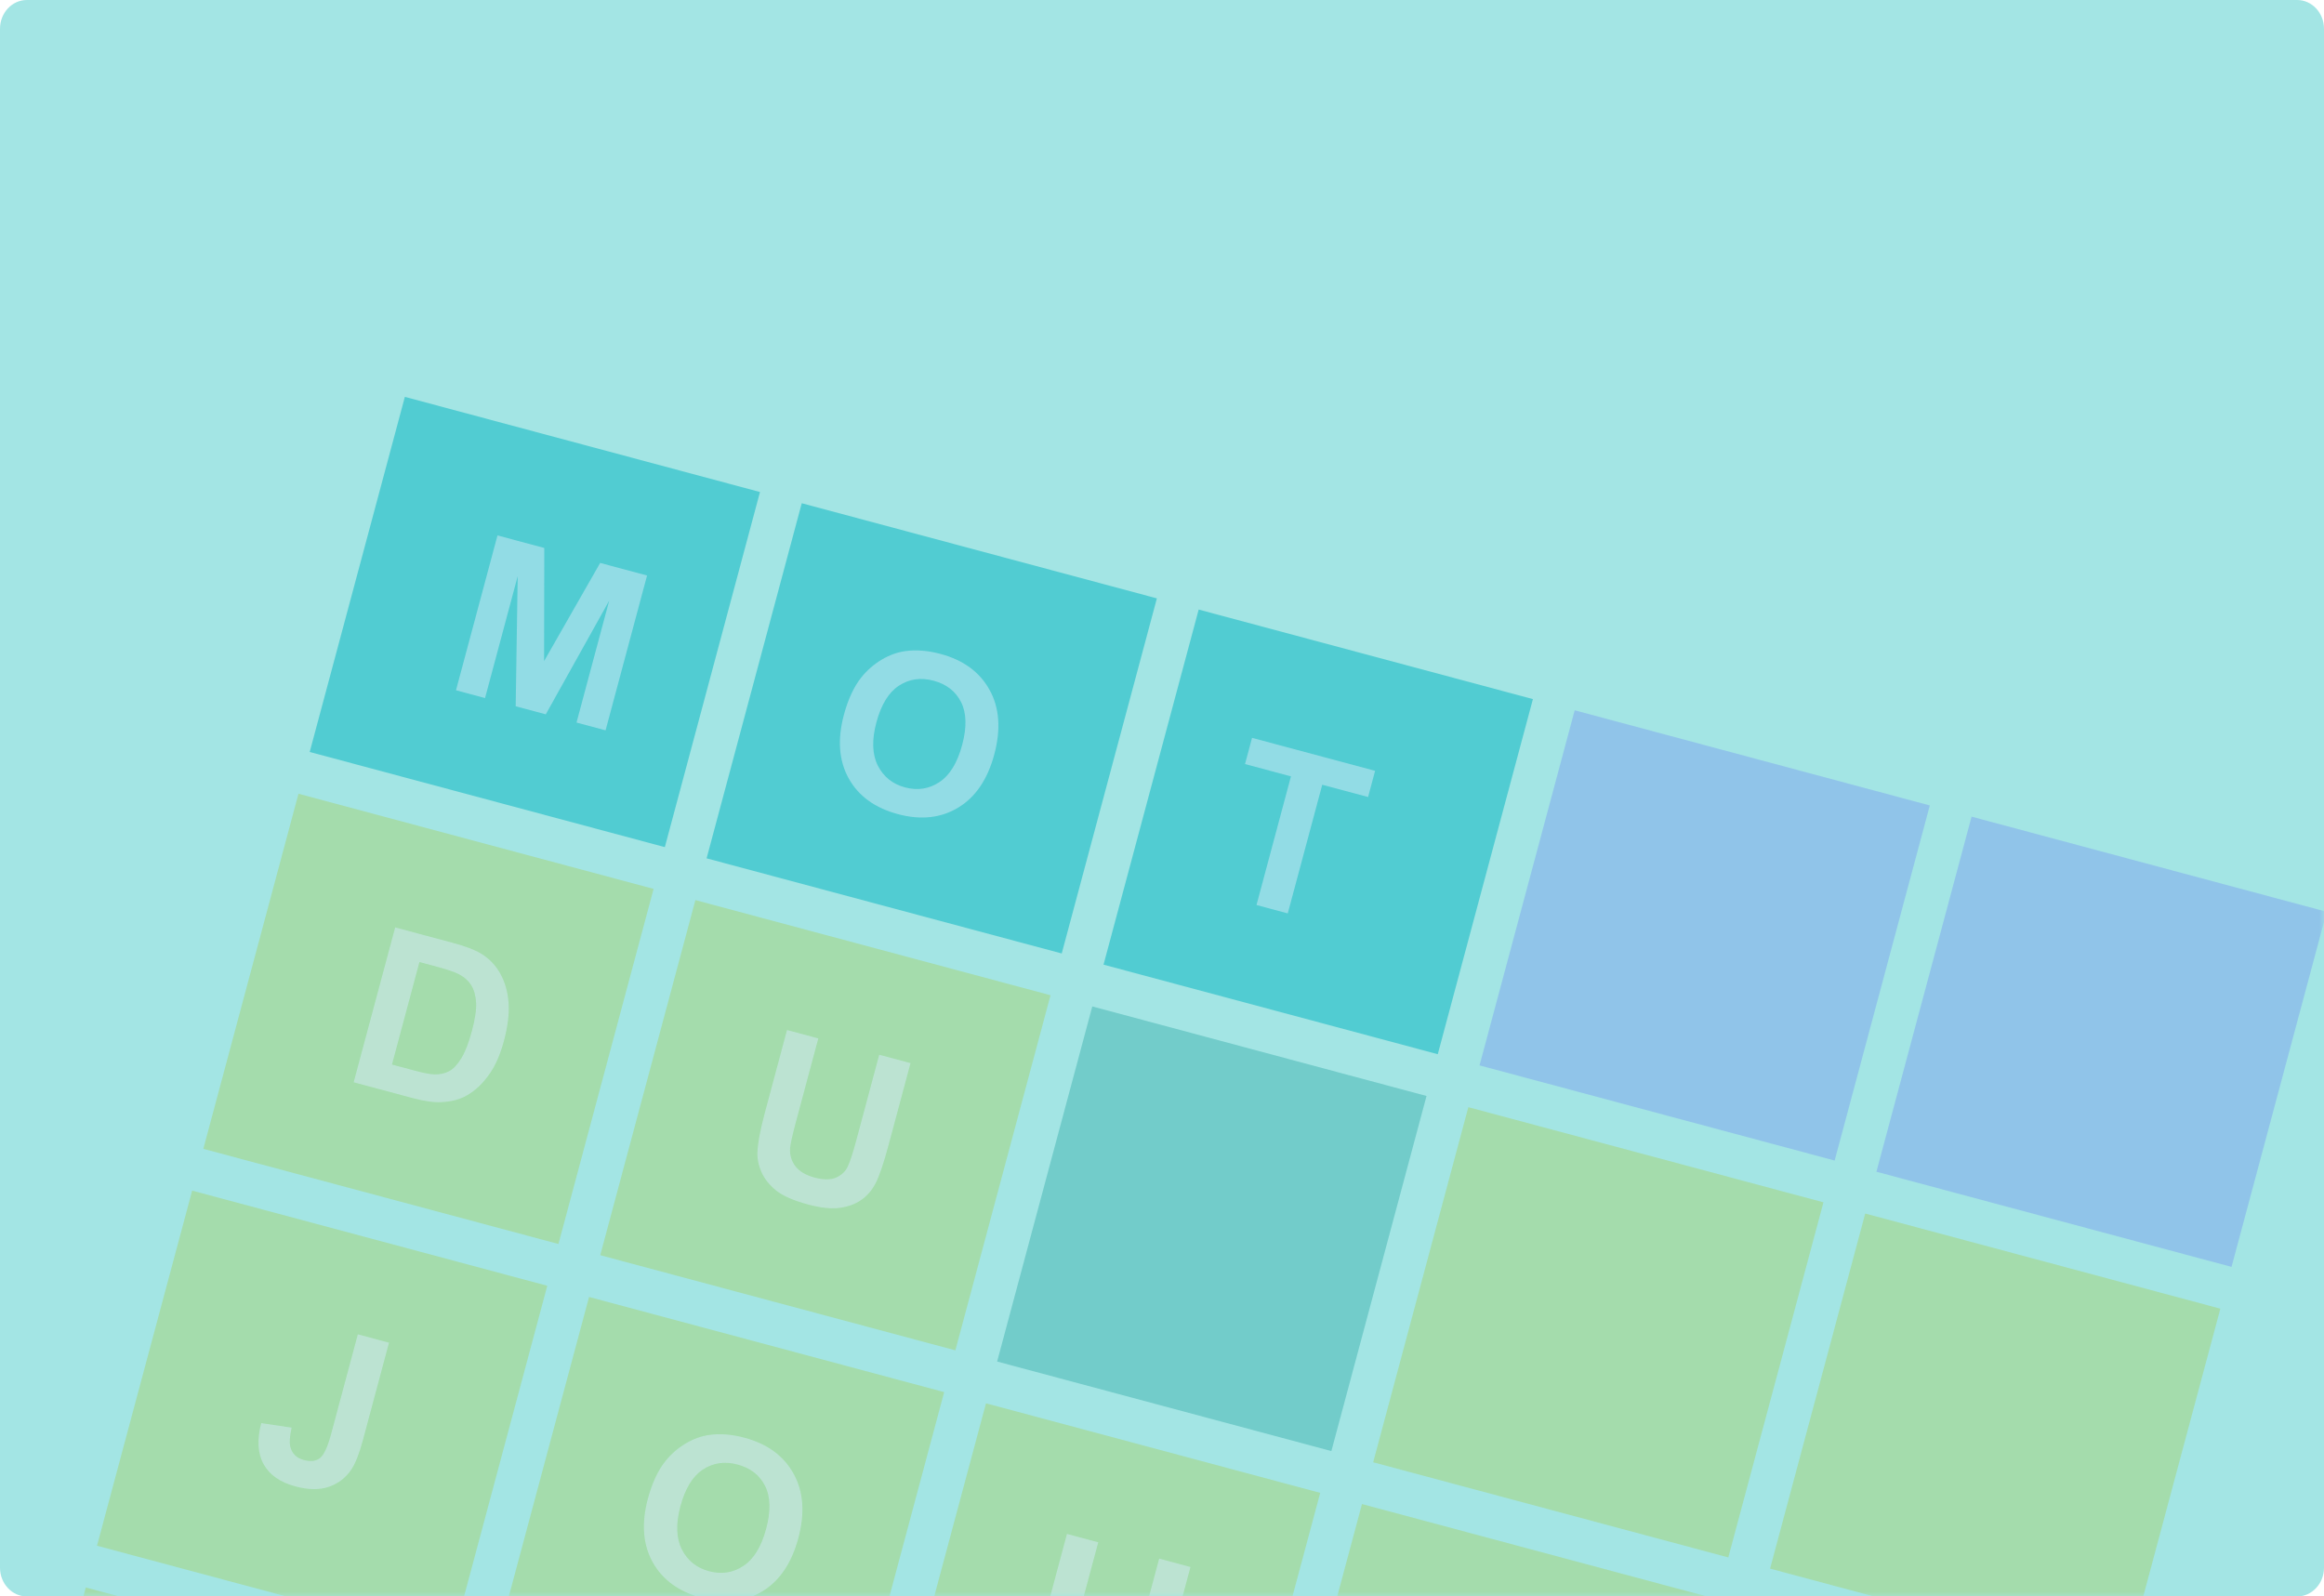 <svg width="246" height="169" viewBox="0 0 246 169" fill="none" xmlns="http://www.w3.org/2000/svg">
<path fill-rule="evenodd" clip-rule="evenodd" d="M2.844 0H243.156C244.726 0 246 1.364 246 3.045V165.955C246 167.636 244.726 169 243.156 169H2.844C1.274 169 0 167.636 0 165.955V3.045C0 1.364 1.274 0 2.844 0Z" fill="#A3E5E4"/>
<mask id="mask0_3803_13448" style="mask-type:alpha" maskUnits="userSpaceOnUse" x="0" y="0" width="246" height="169">
<path fill-rule="evenodd" clip-rule="evenodd" d="M2.844 0H243.156C244.726 0 246 1.364 246 3.045V165.955C246 167.636 244.726 169 243.156 169H2.844C1.274 169 0 167.636 0 165.955V3.045C0 1.364 1.274 0 2.844 0Z" fill="#00B4C0"/>
</mask>
<g mask="url(#mask0_3803_13448)">
<rect opacity="0.5" x="42.855" y="42.013" width="38.917" height="38.917" transform="rotate(15 42.855 42.013)" fill="#00B4C0"/>
<rect opacity="0.4" x="31.594" y="84.026" width="38.917" height="38.917" transform="rotate(15 31.594 84.026)" fill="#A5D059"/>
<rect opacity="0.4" x="20.34" y="126.04" width="38.917" height="38.917" transform="rotate(15 20.34 126.04)" fill="#A5D059"/>
<rect opacity="0.4" x="9.082" y="168.054" width="38.917" height="38.917" transform="rotate(15 9.082 168.054)" fill="#A5D059"/>
<rect opacity="0.5" x="84.867" y="53.272" width="38.917" height="38.917" transform="rotate(15 84.867 53.272)" fill="#00B4C0"/>
<rect opacity="0.4" x="73.609" y="95.284" width="38.917" height="38.917" transform="rotate(15 73.609 95.284)" fill="#A5D059"/>
<rect opacity="0.4" x="62.352" y="137.297" width="38.917" height="38.917" transform="rotate(15 62.352 137.297)" fill="#A5D059"/>
<rect opacity="0.5" x="126.883" y="64.528" width="36.628" height="38.917" transform="rotate(15 126.883 64.528)" fill="#00B4C0"/>
<rect opacity="0.3" x="115.621" y="106.541" width="36.628" height="38.917" transform="rotate(15 115.621 106.541)" fill="#008F8C"/>
<rect opacity="0.4" x="104.367" y="148.555" width="36.628" height="38.917" transform="rotate(15 104.367 148.555)" fill="#A5D059"/>
<rect opacity="0.2" x="166.684" y="75.192" width="38.917" height="38.917" transform="rotate(15 166.684 75.192)" fill="#4742FF"/>
<rect opacity="0.4" x="155.426" y="117.206" width="38.917" height="38.917" transform="rotate(15 155.426 117.206)" fill="#A5D059"/>
<rect opacity="0.4" x="144.168" y="159.22" width="38.917" height="38.917" transform="rotate(15 144.168 159.22)" fill="#A5D059"/>
<rect opacity="0.2" x="208.695" y="86.45" width="38.917" height="38.917" transform="rotate(15 208.695 86.45)" fill="#4742FF"/>
<rect opacity="0.4" x="197.438" y="128.464" width="38.917" height="38.917" transform="rotate(15 197.438 128.464)" fill="#A5D059"/>
<path opacity="0.5" d="M48.268 73.072L52.66 56.681L57.614 58.008L57.592 69.986L63.529 59.593L68.493 60.923L64.101 77.315L61.026 76.491L64.484 63.587L57.772 75.619L54.586 74.765L54.8 60.993L51.343 73.896L48.268 73.072Z" fill="#D4ECFB"/>
<path opacity="0.5" d="M41.831 98.177L47.88 99.798C49.244 100.164 50.256 100.547 50.916 100.947C51.801 101.488 52.49 102.212 52.982 103.119C53.474 104.026 53.758 105.052 53.834 106.199C53.913 107.339 53.746 108.676 53.334 110.212C52.973 111.561 52.494 112.679 51.897 113.566C51.167 114.648 50.323 115.457 49.365 115.991C48.641 116.397 47.749 116.625 46.689 116.676C45.896 116.712 44.889 116.566 43.666 116.238L37.438 114.569L41.831 98.177ZM44.397 101.837L41.488 112.694L43.959 113.356C44.883 113.604 45.565 113.731 46.003 113.736C46.575 113.746 47.08 113.637 47.516 113.411C47.96 113.186 48.391 112.738 48.811 112.068C49.232 111.39 49.612 110.417 49.952 109.15C50.291 107.883 50.44 106.88 50.398 106.142C50.357 105.403 50.185 104.79 49.885 104.302C49.584 103.814 49.142 103.42 48.559 103.12C48.125 102.892 47.234 102.597 45.884 102.236L44.397 101.837Z" fill="#D4ECFB"/>
<path opacity="0.5" d="M37.878 141.253L41.176 142.137L38.396 152.513C38.032 153.87 37.634 154.881 37.199 155.548C36.623 156.416 35.836 157.028 34.838 157.384C33.842 157.732 32.654 157.722 31.275 157.352C29.657 156.919 28.534 156.134 27.903 154.999C27.274 153.855 27.191 152.407 27.653 150.653L30.869 151.131C30.654 152.081 30.614 152.781 30.749 153.232C30.949 153.917 31.414 154.357 32.145 154.553C32.883 154.751 33.461 154.682 33.878 154.347C34.297 154.004 34.685 153.169 35.041 151.842L37.878 141.253Z" fill="#D4ECFB"/>
<path opacity="0.5" d="M89.327 75.675C89.774 74.006 90.399 72.671 91.202 71.672C91.799 70.937 92.507 70.324 93.325 69.832C94.152 69.342 94.992 69.04 95.845 68.925C96.982 68.767 98.218 68.866 99.552 69.224C101.968 69.871 103.697 71.137 104.742 73.023C105.794 74.911 105.963 77.189 105.248 79.858C104.539 82.504 103.264 84.383 101.424 85.496C99.586 86.602 97.463 86.832 95.055 86.186C92.618 85.533 90.878 84.272 89.837 82.403C88.798 80.527 88.628 78.284 89.327 75.675ZM92.767 76.478C92.27 78.334 92.321 79.857 92.92 81.049C93.522 82.232 94.483 83.001 95.802 83.355C97.121 83.708 98.329 83.524 99.425 82.803C100.53 82.077 101.338 80.763 101.847 78.862C102.35 76.984 102.312 75.472 101.733 74.326C101.16 73.182 100.192 72.427 98.828 72.061C97.464 71.696 96.238 71.871 95.152 72.587C94.067 73.294 93.272 74.591 92.767 76.478Z" fill="#D4ECFB"/>
<path opacity="0.5" d="M83.308 109.04L86.617 109.927L84.239 118.805C83.861 120.214 83.657 121.138 83.627 121.578C83.589 122.287 83.78 122.917 84.199 123.469C84.628 124.015 85.305 124.412 86.229 124.66C87.168 124.911 87.927 124.911 88.506 124.659C89.087 124.399 89.501 124.002 89.748 123.469C89.995 122.936 90.292 122.021 90.639 120.724L93.069 111.656L96.379 112.543L94.072 121.153C93.544 123.12 93.082 124.487 92.686 125.251C92.289 126.016 91.774 126.613 91.139 127.042C90.513 127.473 89.752 127.749 88.857 127.868C87.964 127.981 86.869 127.863 85.572 127.516C84.006 127.096 82.865 126.599 82.149 126.023C81.442 125.442 80.93 124.802 80.614 124.102C80.3 123.395 80.154 122.704 80.174 122.031C80.21 121.034 80.473 119.618 80.965 117.784L83.308 109.04Z" fill="#D4ECFB"/>
<path opacity="0.5" d="M68.581 158.651C69.028 156.981 69.653 155.647 70.456 154.648C71.053 153.913 71.76 153.299 72.579 152.808C73.406 152.318 74.246 152.016 75.099 151.901C76.236 151.742 77.472 151.842 78.806 152.199C81.221 152.846 82.951 154.113 83.996 155.999C85.048 157.886 85.217 160.165 84.502 162.833C83.793 165.479 82.518 167.359 80.678 168.472C78.84 169.577 76.717 169.807 74.309 169.162C71.871 168.509 70.132 167.248 69.091 165.379C68.052 163.503 67.882 161.26 68.581 158.651ZM72.021 159.453C71.524 161.309 71.575 162.833 72.174 164.024C72.776 165.208 73.736 165.977 75.056 166.33C76.375 166.684 77.583 166.5 78.679 165.779C79.784 165.053 80.592 163.739 81.101 161.838C81.604 159.96 81.566 158.447 80.986 157.301C80.414 156.157 79.446 155.403 78.082 155.037C76.718 154.671 75.492 154.847 74.406 155.562C73.321 156.27 72.526 157.567 72.021 159.453Z" fill="#D4ECFB"/>
<path opacity="0.5" d="M112.941 162.382L116.25 163.269L113.871 172.147C113.494 173.555 113.29 174.48 113.26 174.919C113.222 175.628 113.413 176.258 113.832 176.81C114.261 177.356 114.938 177.753 115.862 178.001C116.801 178.253 117.56 178.252 118.139 178C118.72 177.74 119.134 177.344 119.381 176.811C119.627 176.278 119.925 175.362 120.272 174.065L122.702 164.997L126.012 165.884L123.705 174.494C123.177 176.462 122.715 177.828 122.319 178.593C121.922 179.357 121.407 179.954 120.772 180.383C120.145 180.815 119.385 181.09 118.49 181.21C117.597 181.322 116.502 181.204 115.205 180.857C113.639 180.437 112.498 179.94 111.782 179.364C111.074 178.783 110.563 178.143 110.247 177.443C109.933 176.736 109.787 176.046 109.807 175.372C109.843 174.375 110.106 172.959 110.598 171.126L112.941 162.382Z" fill="#D4ECFB"/>
<path opacity="0.5" d="M133.003 95.805L136.652 82.186L131.788 80.883L132.531 78.11L145.557 81.6L144.814 84.373L139.962 83.073L136.312 96.692L133.003 95.805Z" fill="#D4ECFB"/>
</g>
</svg>
